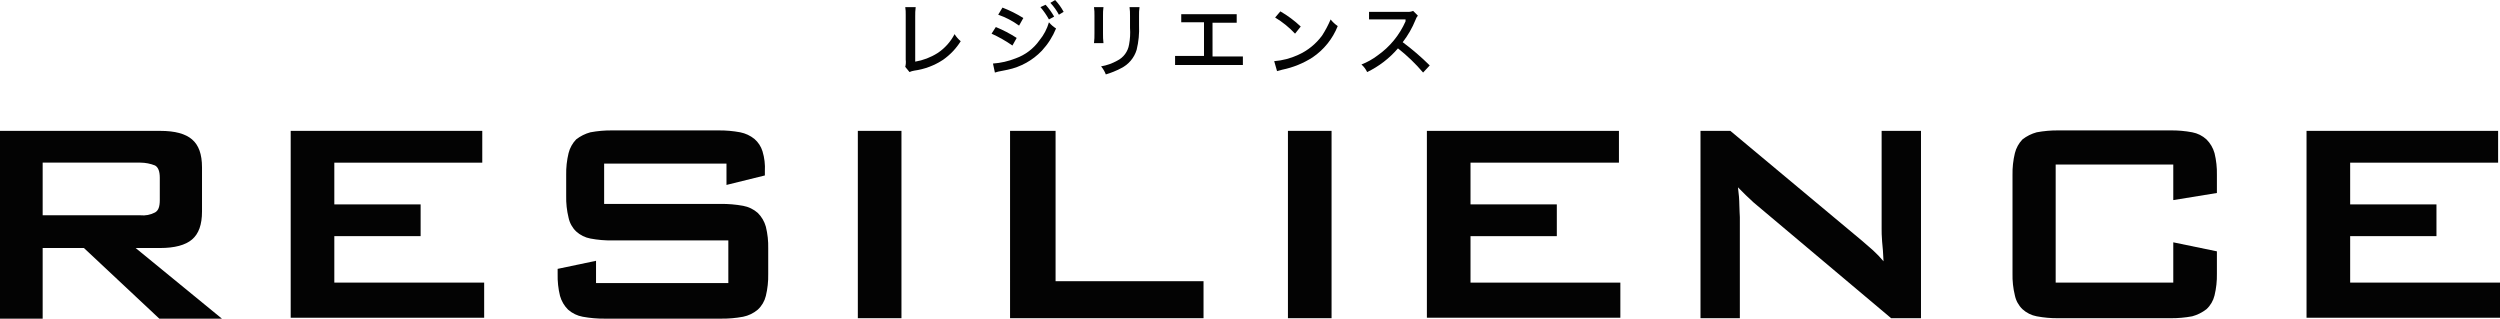 <?xml version="1.0" encoding="UTF-8"?><svg xmlns="http://www.w3.org/2000/svg" viewBox="0 0 389.924 49.703"><g id="a"/><g id="b"><g id="c"><g><path id="d" d="M0,20.413H24.999c2.293,0,3.92,.444,4.955,1.331,1.035,.887,1.553,2.293,1.553,4.364v6.878c0,2.071-.517,3.477-1.553,4.364s-2.736,1.331-4.955,1.331h-3.846l13.461,11.02h-9.763l-11.76-11.019H6.654v11.02H0V20.413Zm6.654,5.029v8.136h15.236c.792,.084,1.59-.071,2.293-.444,.518-.296,.739-.887,.739-1.923v-3.479c0-.961-.222-1.627-.739-1.923-.73-.29-1.508-.441-2.293-.444H6.654v.077Z" style="fill:#030303;"/><path id="e" d="M45.339,20.413h29.881v4.955h-23.076v6.509h13.461v4.955h-13.461v7.248h23.371v5.473h-30.175V20.413Z" style="fill:#030303;"/><path id="f" d="M94.227,25.517v6.287h18.194c1.166-.012,2.33,.088,3.477,.296,.851,.153,1.644,.537,2.293,1.109,.597,.594,1.031,1.333,1.258,2.145,.273,1.113,.397,2.257,.37,3.402v3.992c.023,1.145-.102,2.289-.37,3.402-.198,.823-.636,1.57-1.258,2.145-.658,.558-1.447,.939-2.293,1.109-1.146,.212-2.311,.311-3.477,.296h-18.048c-1.166,.012-2.33-.088-3.477-.296-.851-.153-1.644-.537-2.293-1.109-.597-.594-1.031-1.333-1.258-2.145-.274-1.113-.398-2.257-.37-3.402v-.813l5.988-1.258v3.477h20.635v-6.654h-18.115c-1.141,.015-2.281-.084-3.403-.296-.829-.155-1.598-.54-2.219-1.109-.602-.579-1.014-1.327-1.183-2.145-.273-1.113-.397-2.257-.37-3.402v-3.256c-.023-1.145,.102-2.289,.37-3.402,.199-.806,.608-1.546,1.183-2.145,.659-.514,1.413-.891,2.219-1.109,1.122-.209,2.261-.308,3.403-.296h16.568c1.141-.012,2.281,.087,3.403,.296,.811,.161,1.571,.516,2.215,1.035,.592,.51,1.028,1.176,1.258,1.923,.305,1.006,.43,2.057,.37,3.106v.665l-5.988,1.48v-3.327l-19.082-.001Z" style="fill:#030303;"/><rect id="g" x="133.796" y="20.413" width="6.804" height="29.214" style="fill:#030303;"/><rect id="h" x="200.879" y="20.413" width="6.804" height="29.214" style="fill:#030303;"/><path id="i" d="M222.624,20.413h29.881v4.955h-23.15v6.509h13.461v4.955h-13.461v7.248h23.371v5.473h-30.175V20.413h.074Z" style="fill:#030303;"/><path id="j" d="M265.226,20.413h4.658l20.561,17.159,1.701,1.48c.579,.53,1.123,1.098,1.627,1.701-.049-1.183-.123-2.219-.222-3.106-.074-.887-.074-1.48-.074-1.923v-15.31h6.139v29.214h-4.658l-21.449-18.048-1.183-1.109-1.258-1.258c.136,.956,.211,1.919,.222,2.884,0,.813,.074,1.331,.074,1.775v15.756h-6.138V20.413Z" style="fill:#030303;"/><path id="k" d="M320.623,25.591v18.49h18.342v-6.286l6.804,1.406v3.477c.023,1.145-.102,2.289-.37,3.402-.198,.823-.636,1.57-1.258,2.145-.659,.513-1.414,.89-2.221,1.108-1.122,.209-2.261,.308-3.403,.296h-17.453c-1.141,.015-2.281-.084-3.403-.296-.829-.155-1.598-.54-2.219-1.109-.602-.579-1.014-1.327-1.183-2.145-.273-1.113-.397-2.257-.37-3.402v-15.387c-.023-1.145,.102-2.289,.37-3.402,.199-.806,.608-1.546,1.183-2.145,.659-.514,1.413-.891,2.219-1.109,1.122-.209,2.261-.308,3.403-.296h17.455c1.141-.015,2.281,.084,3.403,.296,.829,.155,1.598,.54,2.219,1.109,.597,.594,1.031,1.333,1.258,2.145,.272,1.113,.396,2.257,.369,3.402v2.81l-6.804,1.109v-5.546h-18.342v-.072Z" style="fill:#030303;"/><path id="l" d="M359.749,20.413h29.881v4.955h-23.076v6.509h13.461v4.955h-13.461v7.248h23.371v5.473h-30.175V20.413Z" style="fill:#030303;"/><path id="m" d="M142.819,1.109c-.062,.491-.086,.985-.074,1.48v7.026c1.235-.209,2.417-.661,3.477-1.331,1.127-.741,2.043-1.76,2.661-2.958,.26,.416,.584,.789,.959,1.106-.713,1.133-1.643,2.113-2.736,2.884-1.357,.9-2.899,1.481-4.512,1.701-.255,.04-.504,.114-.739,.222l-.665-.813c.098-.361,.123-.738,.074-1.109V2.293c.013-.396-.01-.792-.071-1.184h1.627Z" style="fill:#030303;"/><path id="n" d="M155.319,4.216c1.136,.463,2.226,1.033,3.254,1.701l-.665,1.184c-1.026-.715-2.115-1.334-3.254-1.849l.665-1.035Zm-.444,5.695c1.219-.085,2.416-.36,3.551-.813,1.493-.533,2.784-1.515,3.698-2.81,.68-.826,1.183-1.782,1.48-2.81,.318,.376,.692,.701,1.109,.961-.525,1.283-1.277,2.46-2.219,3.477-1.435,1.501-3.291,2.532-5.323,2.958l-1.48,.296-.517,.148-.299-1.406Zm1.48-8.727c1.134,.438,2.224,.983,3.254,1.627l-.665,1.184c-.995-.724-2.092-1.297-3.254-1.701l.665-1.109Zm6.73-.444c.508,.567,.955,1.187,1.331,1.849l-.813,.444c-.375-.686-.821-1.331-1.331-1.923l.813-.37Zm1.48-.739c.525,.553,.973,1.175,1.331,1.849l-.739,.444c-.358-.674-.806-1.296-1.331-1.849l.739-.444Z" style="fill:#030303;"/><path id="o" d="M172.109,1.109c-.061,.441-.086,.886-.074,1.331v2.736c-.012,.519,.013,1.038,.074,1.553h-1.48c.062-.515,.087-1.034,.074-1.553V2.44c.012-.445-.012-.89-.074-1.331h1.48Zm5.621,0c-.064,.466-.089,.936-.074,1.406v1.406c.06,1.292-.065,2.586-.373,3.842-.378,1.259-1.262,2.303-2.441,2.884-.756,.396-1.549,.718-2.367,.961-.173-.458-.423-.884-.739-1.258,.883-.15,1.734-.45,2.515-.887,.987-.49,1.676-1.427,1.849-2.515,.16-.853,.21-1.723,.148-2.588v-1.846c.013-.47-.012-.94-.074-1.406h1.556Z" style="fill:#030303;"/><path id="p" d="M189.12,8.802h4.733v1.331h-10.576v-1.406h4.511V3.477h-3.55v-1.258h8.65v1.331h-3.772l.003,5.252Z" style="fill:#030303;"/><path id="q" d="M198.735,9.54c1.279-.101,2.531-.427,3.698-.961,1.501-.664,2.801-1.709,3.772-3.032,.516-.798,.961-1.64,1.331-2.515,.314,.4,.689,.749,1.109,1.035-.788,1.983-2.154,3.684-3.92,4.881-1.445,.928-3.05,1.58-4.733,1.923l-.813,.222-.443-1.553Zm.961-7.766c1.149,.662,2.217,1.456,3.18,2.367l-.887,1.109c-.914-.978-1.96-1.824-3.106-2.515l.813-.961Z" style="fill:#030303;"/><path id="r" d="M221.959,11.316c-1.176-1.386-2.489-2.65-3.92-3.772-1.328,1.553-2.966,2.812-4.807,3.698-.21-.453-.512-.856-.888-1.184,.899-.35,1.746-.823,2.515-1.406,1.914-1.342,3.423-3.183,4.364-5.323v-.299h-5.695V1.849h5.917c.328,.031,.658-.02,.961-.148l.739,.739c-.167,.195-.292,.421-.37,.665-.503,1.245-1.174,2.415-1.996,3.477,1.49,1.106,2.899,2.317,4.216,3.624l-1.036,1.11Z" style="fill:#030303;"/><path id="s" d="M157.464,20.413h7.174v23.446h23.076v5.769h-30.176V20.413h-.074Z" style="fill:#030303;"/></g></g></g></svg>